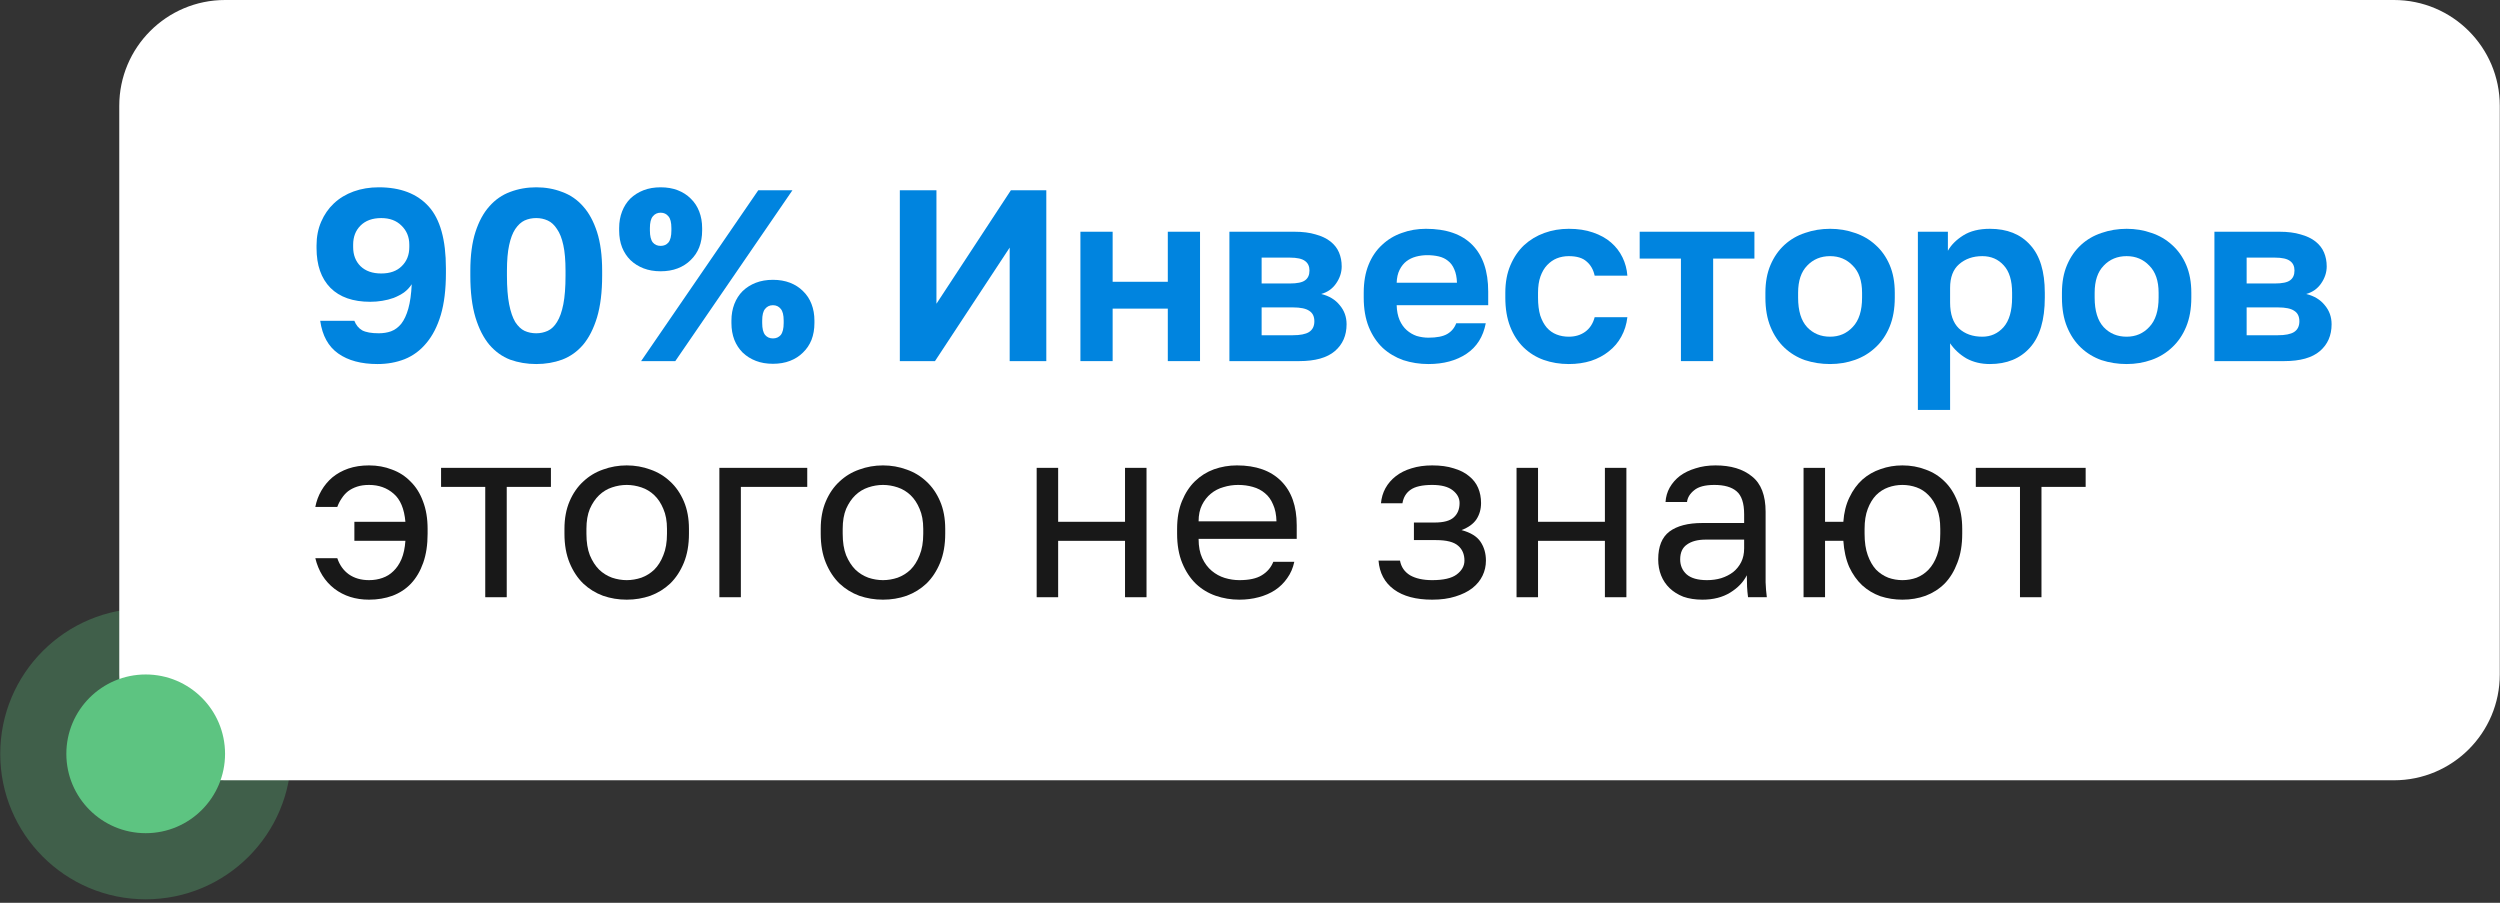 <?xml version="1.0" encoding="UTF-8"?> <svg xmlns="http://www.w3.org/2000/svg" width="180" height="65" viewBox="0 0 180 65" fill="none"><rect x="0" y="0" width="180" height="65" fill="#333333" stroke="none"/><path d="M10.491 64.75C16.276 64.75 20.965 60.06 20.965 54.276C20.965 48.491 16.276 43.801 10.491 43.801C4.706 43.801 0.017 48.491 0.017 54.276C0.017 60.06 4.706 64.75 10.491 64.75Z" fill="#5DC481" fill-opacity="0.3"></path><path d="M172.366 0H16.205C11.998 0 8.587 3.411 8.587 7.618V48.562C8.587 52.77 11.998 56.18 16.205 56.18H172.366C176.573 56.18 179.984 52.77 179.984 48.562V7.618C179.984 3.411 176.573 0 172.366 0Z" fill="white"></path><path d="M27.185 26.211C26.013 26.211 25.07 25.959 24.355 25.455C23.64 24.951 23.207 24.166 23.055 23.1H25.515C25.632 23.405 25.82 23.633 26.078 23.785C26.347 23.926 26.745 23.996 27.273 23.996C27.589 23.996 27.882 23.95 28.151 23.856C28.433 23.75 28.679 23.569 28.89 23.311C29.101 23.041 29.27 22.678 29.399 22.221C29.528 21.764 29.61 21.178 29.645 20.464C29.493 20.698 29.306 20.897 29.083 21.061C28.86 21.213 28.614 21.342 28.345 21.448C28.087 21.542 27.812 21.612 27.519 21.659C27.238 21.706 26.951 21.729 26.658 21.729C25.416 21.729 24.461 21.395 23.793 20.727C23.125 20.048 22.791 19.093 22.791 17.862V17.669C22.791 17.048 22.902 16.48 23.125 15.964C23.348 15.449 23.652 15.009 24.039 14.646C24.437 14.271 24.912 13.984 25.462 13.785C26.013 13.586 26.617 13.486 27.273 13.486C28.831 13.486 30.026 13.943 30.858 14.857C31.69 15.771 32.106 17.259 32.106 19.321V19.655C32.106 20.839 31.983 21.846 31.737 22.678C31.491 23.498 31.145 24.172 30.7 24.699C30.267 25.227 29.745 25.613 29.136 25.859C28.538 26.094 27.888 26.211 27.185 26.211ZM27.448 19.69C28.081 19.69 28.573 19.515 28.925 19.163C29.288 18.811 29.47 18.355 29.47 17.792V17.616C29.47 17.066 29.282 16.609 28.907 16.245C28.544 15.882 28.058 15.701 27.448 15.701C26.816 15.701 26.318 15.882 25.954 16.245C25.603 16.597 25.427 17.054 25.427 17.616V17.792C25.427 18.355 25.603 18.811 25.954 19.163C26.318 19.515 26.816 19.69 27.448 19.69Z" fill="#0084DF"></path><path d="M38.609 26.211C37.941 26.211 37.314 26.105 36.728 25.895C36.154 25.672 35.656 25.314 35.234 24.822C34.813 24.319 34.479 23.662 34.233 22.854C33.987 22.034 33.864 21.032 33.864 19.849V19.497C33.864 18.396 33.987 17.464 34.233 16.702C34.479 15.941 34.813 15.326 35.234 14.857C35.656 14.377 36.154 14.031 36.728 13.82C37.314 13.597 37.941 13.486 38.609 13.486C39.277 13.486 39.898 13.597 40.472 13.82C41.058 14.031 41.562 14.377 41.984 14.857C42.406 15.326 42.739 15.941 42.986 16.702C43.231 17.464 43.355 18.396 43.355 19.497V19.849C43.355 21.032 43.231 22.034 42.986 22.854C42.739 23.662 42.406 24.319 41.984 24.822C41.562 25.314 41.058 25.672 40.472 25.895C39.898 26.105 39.277 26.211 38.609 26.211ZM38.609 23.996C38.902 23.996 39.177 23.938 39.435 23.821C39.693 23.703 39.916 23.492 40.103 23.188C40.302 22.872 40.455 22.444 40.56 21.905C40.666 21.366 40.718 20.68 40.718 19.849V19.497C40.718 18.747 40.666 18.132 40.56 17.651C40.455 17.159 40.302 16.773 40.103 16.491C39.916 16.199 39.693 15.993 39.435 15.876C39.177 15.759 38.902 15.701 38.609 15.701C38.304 15.701 38.023 15.759 37.766 15.876C37.519 15.993 37.297 16.199 37.098 16.491C36.91 16.773 36.764 17.159 36.658 17.651C36.553 18.132 36.5 18.747 36.5 19.497V19.849C36.5 20.68 36.553 21.366 36.658 21.905C36.764 22.444 36.91 22.872 37.098 23.188C37.297 23.492 37.519 23.703 37.766 23.821C38.023 23.938 38.304 23.996 38.609 23.996Z" fill="#0084DF"></path><path d="M54.597 13.697H57.057L48.621 26H46.16L54.597 13.697ZM47.566 19.532C47.11 19.532 46.7 19.462 46.336 19.321C45.973 19.181 45.657 18.981 45.387 18.724C45.129 18.466 44.93 18.161 44.79 17.81C44.649 17.447 44.579 17.042 44.579 16.597V16.421C44.579 15.988 44.649 15.589 44.79 15.226C44.93 14.863 45.129 14.552 45.387 14.294C45.657 14.037 45.973 13.838 46.336 13.697C46.7 13.556 47.11 13.486 47.566 13.486C48.023 13.486 48.434 13.556 48.797 13.697C49.16 13.838 49.471 14.037 49.728 14.294C49.998 14.552 50.203 14.863 50.343 15.226C50.484 15.589 50.554 15.988 50.554 16.421V16.597C50.554 17.042 50.484 17.447 50.343 17.81C50.203 18.161 49.998 18.466 49.728 18.724C49.471 18.981 49.16 19.181 48.797 19.321C48.434 19.462 48.023 19.532 47.566 19.532ZM47.566 17.704C47.801 17.704 47.988 17.622 48.129 17.458C48.27 17.282 48.34 16.995 48.34 16.597V16.421C48.34 16.023 48.27 15.742 48.129 15.578C47.988 15.402 47.801 15.314 47.566 15.314C47.332 15.314 47.145 15.402 47.004 15.578C46.864 15.742 46.793 16.023 46.793 16.421V16.597C46.793 16.995 46.864 17.282 47.004 17.458C47.145 17.622 47.332 17.704 47.566 17.704ZM55.651 26.193C55.194 26.193 54.784 26.123 54.421 25.982C54.058 25.842 53.742 25.643 53.472 25.385C53.214 25.127 53.015 24.822 52.874 24.471C52.734 24.108 52.663 23.703 52.663 23.258V23.082C52.663 22.649 52.734 22.25 52.874 21.887C53.015 21.524 53.214 21.213 53.472 20.956C53.742 20.698 54.058 20.499 54.421 20.358C54.784 20.218 55.194 20.147 55.651 20.147C56.108 20.147 56.519 20.218 56.882 20.358C57.245 20.499 57.555 20.698 57.813 20.956C58.083 21.213 58.288 21.524 58.428 21.887C58.569 22.25 58.639 22.649 58.639 23.082V23.258C58.639 23.703 58.569 24.108 58.428 24.471C58.288 24.822 58.083 25.127 57.813 25.385C57.555 25.643 57.245 25.842 56.882 25.982C56.519 26.123 56.108 26.193 55.651 26.193ZM55.651 24.366C55.886 24.366 56.073 24.283 56.214 24.119C56.354 23.944 56.425 23.657 56.425 23.258V23.082C56.425 22.684 56.354 22.403 56.214 22.239C56.073 22.063 55.886 21.975 55.651 21.975C55.417 21.975 55.23 22.063 55.089 22.239C54.948 22.403 54.878 22.684 54.878 23.082V23.258C54.878 23.657 54.948 23.944 55.089 24.119C55.23 24.283 55.417 24.366 55.651 24.366Z" fill="#0084DF"></path><path d="M64.788 13.697H67.424V21.87L72.785 13.697H75.334V26H72.697V17.827L67.319 26H64.788V13.697Z" fill="#0084DF"></path><path d="M77.79 16.685H80.11V20.288H84.082V16.685H86.402V26H84.082V22.221H80.11V26H77.79V16.685Z" fill="#0084DF"></path><path d="M88.517 16.685H93.192C93.79 16.685 94.3 16.749 94.722 16.878C95.155 16.995 95.513 17.165 95.794 17.388C96.075 17.61 96.28 17.874 96.409 18.179C96.538 18.483 96.602 18.817 96.602 19.181C96.602 19.614 96.468 20.024 96.198 20.411C95.94 20.786 95.583 21.038 95.126 21.167C95.7 21.307 96.145 21.577 96.462 21.975C96.79 22.362 96.954 22.819 96.954 23.346C96.954 24.154 96.672 24.799 96.11 25.279C95.548 25.76 94.692 26 93.544 26H88.517V16.685ZM93.087 24.137C93.614 24.137 94.001 24.061 94.247 23.909C94.505 23.744 94.634 23.487 94.634 23.135C94.634 22.784 94.511 22.532 94.265 22.379C94.03 22.215 93.638 22.133 93.087 22.133H90.837V24.137H93.087ZM92.859 20.411C93.398 20.411 93.767 20.335 93.966 20.182C94.177 20.03 94.282 19.796 94.282 19.479C94.282 19.175 94.177 18.946 93.966 18.794C93.755 18.63 93.386 18.548 92.859 18.548H90.837V20.411H92.859Z" fill="#0084DF"></path><path d="M102.845 26.211C102.212 26.211 101.609 26.117 101.035 25.93C100.472 25.73 99.98 25.438 99.558 25.051C99.137 24.652 98.803 24.154 98.557 23.557C98.311 22.948 98.188 22.239 98.188 21.43V21.079C98.188 20.305 98.305 19.632 98.539 19.058C98.773 18.483 99.096 18.009 99.506 17.634C99.916 17.247 100.39 16.96 100.929 16.773C101.468 16.573 102.048 16.474 102.669 16.474C104.134 16.474 105.247 16.861 106.009 17.634C106.77 18.407 107.151 19.526 107.151 20.991V21.975H100.56C100.572 22.385 100.642 22.743 100.771 23.047C100.9 23.34 101.07 23.58 101.281 23.768C101.492 23.955 101.732 24.096 102.001 24.19C102.283 24.272 102.564 24.313 102.845 24.313C103.443 24.313 103.894 24.225 104.198 24.049C104.503 23.873 104.72 23.616 104.849 23.276H106.975C106.788 24.248 106.325 24.981 105.587 25.473C104.849 25.965 103.935 26.211 102.845 26.211ZM102.757 18.372C102.488 18.372 102.218 18.407 101.949 18.478C101.691 18.548 101.462 18.659 101.263 18.811C101.064 18.964 100.9 19.169 100.771 19.427C100.642 19.684 100.572 19.995 100.56 20.358H104.901C104.89 19.971 104.825 19.649 104.708 19.392C104.603 19.134 104.45 18.929 104.251 18.776C104.064 18.624 103.841 18.519 103.583 18.46C103.325 18.401 103.05 18.372 102.757 18.372Z" fill="#0084DF"></path><path d="M112.952 26.211C112.308 26.211 111.705 26.111 111.142 25.912C110.591 25.713 110.111 25.414 109.701 25.016C109.291 24.617 108.969 24.119 108.734 23.522C108.5 22.924 108.383 22.227 108.383 21.43V21.079C108.383 20.329 108.506 19.667 108.752 19.093C108.998 18.519 109.326 18.038 109.736 17.651C110.158 17.265 110.644 16.972 111.195 16.773C111.746 16.573 112.331 16.474 112.952 16.474C113.609 16.474 114.189 16.562 114.692 16.738C115.208 16.913 115.642 17.154 115.993 17.458C116.345 17.763 116.62 18.12 116.819 18.53C117.018 18.94 117.136 19.38 117.171 19.849H114.816C114.722 19.415 114.528 19.075 114.236 18.829C113.954 18.571 113.527 18.442 112.952 18.442C112.648 18.442 112.361 18.495 112.091 18.601C111.834 18.706 111.599 18.87 111.388 19.093C111.189 19.304 111.031 19.573 110.914 19.901C110.797 20.229 110.738 20.622 110.738 21.079V21.43C110.738 21.922 110.791 22.35 110.896 22.713C111.013 23.065 111.171 23.358 111.371 23.592C111.57 23.815 111.804 23.979 112.074 24.084C112.343 24.19 112.636 24.242 112.952 24.242C113.409 24.242 113.802 24.125 114.13 23.891C114.47 23.645 114.698 23.293 114.816 22.836H117.171C117.112 23.352 116.966 23.821 116.731 24.242C116.509 24.652 116.21 25.004 115.835 25.297C115.472 25.59 115.044 25.818 114.552 25.982C114.06 26.135 113.527 26.211 112.952 26.211Z" fill="#0084DF"></path><path d="M121.027 18.618H118.057V16.685H126.318V18.618H123.347V26H121.027V18.618Z" fill="#0084DF"></path><path d="M131.766 26.211C131.133 26.211 130.53 26.117 129.956 25.93C129.393 25.73 128.901 25.432 128.479 25.033C128.058 24.635 127.724 24.137 127.478 23.539C127.232 22.942 127.109 22.239 127.109 21.43V21.079C127.109 20.317 127.232 19.649 127.478 19.075C127.724 18.501 128.058 18.021 128.479 17.634C128.901 17.247 129.393 16.96 129.956 16.773C130.53 16.573 131.133 16.474 131.766 16.474C132.399 16.474 132.996 16.573 133.559 16.773C134.121 16.96 134.613 17.247 135.035 17.634C135.469 18.021 135.809 18.501 136.055 19.075C136.301 19.649 136.424 20.317 136.424 21.079V21.43C136.424 22.227 136.301 22.924 136.055 23.522C135.809 24.119 135.469 24.617 135.035 25.016C134.613 25.414 134.121 25.713 133.559 25.912C132.996 26.111 132.399 26.211 131.766 26.211ZM131.766 24.242C132.422 24.242 132.967 24.008 133.401 23.539C133.846 23.071 134.069 22.368 134.069 21.43V21.079C134.069 20.223 133.846 19.573 133.401 19.128C132.967 18.671 132.422 18.442 131.766 18.442C131.098 18.442 130.548 18.671 130.114 19.128C129.68 19.573 129.464 20.223 129.464 21.079V21.43C129.464 22.379 129.68 23.088 130.114 23.557C130.548 24.014 131.098 24.242 131.766 24.242Z" fill="#0084DF"></path><path d="M138.087 16.685H140.248V18.056C140.483 17.634 140.852 17.265 141.356 16.948C141.859 16.632 142.498 16.474 143.271 16.474C144.513 16.474 145.48 16.861 146.171 17.634C146.874 18.396 147.226 19.544 147.226 21.079V21.43C147.226 23.036 146.869 24.237 146.154 25.033C145.451 25.818 144.49 26.211 143.271 26.211C142.639 26.211 142.076 26.076 141.584 25.807C141.104 25.526 140.711 25.162 140.407 24.717V29.515H138.087V16.685ZM142.727 24.242C143.336 24.242 143.846 24.014 144.256 23.557C144.666 23.088 144.871 22.379 144.871 21.43V21.079C144.871 20.2 144.672 19.544 144.273 19.11C143.875 18.665 143.359 18.442 142.727 18.442C142.059 18.442 141.502 18.636 141.057 19.022C140.623 19.397 140.407 19.966 140.407 20.727V21.782C140.407 22.614 140.617 23.235 141.039 23.645C141.473 24.043 142.035 24.242 142.727 24.242Z" fill="#0084DF"></path><path d="M153.118 26.211C152.485 26.211 151.882 26.117 151.308 25.93C150.745 25.73 150.253 25.432 149.831 25.033C149.409 24.635 149.075 24.137 148.829 23.539C148.583 22.942 148.46 22.239 148.46 21.43V21.079C148.46 20.317 148.583 19.649 148.829 19.075C149.075 18.501 149.409 18.021 149.831 17.634C150.253 17.247 150.745 16.96 151.308 16.773C151.882 16.573 152.485 16.474 153.118 16.474C153.751 16.474 154.348 16.573 154.911 16.773C155.473 16.96 155.965 17.247 156.387 17.634C156.821 18.021 157.16 18.501 157.406 19.075C157.652 19.649 157.775 20.317 157.775 21.079V21.43C157.775 22.227 157.652 22.924 157.406 23.522C157.16 24.119 156.821 24.617 156.387 25.016C155.965 25.414 155.473 25.713 154.911 25.912C154.348 26.111 153.751 26.211 153.118 26.211ZM153.118 24.242C153.774 24.242 154.319 24.008 154.752 23.539C155.198 23.071 155.42 22.368 155.42 21.43V21.079C155.42 20.223 155.198 19.573 154.752 19.128C154.319 18.671 153.774 18.442 153.118 18.442C152.45 18.442 151.899 18.671 151.466 19.128C151.032 19.573 150.815 20.223 150.815 21.079V21.43C150.815 22.379 151.032 23.088 151.466 23.557C151.899 24.014 152.45 24.242 153.118 24.242Z" fill="#0084DF"></path><path d="M159.438 16.685H164.113C164.711 16.685 165.221 16.749 165.643 16.878C166.076 16.995 166.433 17.165 166.715 17.388C166.996 17.61 167.201 17.874 167.33 18.179C167.459 18.483 167.523 18.817 167.523 19.181C167.523 19.614 167.388 20.024 167.119 20.411C166.861 20.786 166.504 21.038 166.047 21.167C166.621 21.307 167.066 21.577 167.383 21.975C167.711 22.362 167.875 22.819 167.875 23.346C167.875 24.154 167.593 24.799 167.031 25.279C166.469 25.76 165.613 26 164.465 26H159.438V16.685ZM164.008 24.137C164.535 24.137 164.922 24.061 165.168 23.909C165.426 23.744 165.555 23.487 165.555 23.135C165.555 22.784 165.432 22.532 165.186 22.379C164.951 22.215 164.559 22.133 164.008 22.133H161.758V24.137H164.008ZM163.78 20.411C164.318 20.411 164.688 20.335 164.887 20.182C165.098 20.03 165.203 19.796 165.203 19.479C165.203 19.175 165.098 18.946 164.887 18.794C164.676 18.63 164.307 18.548 163.78 18.548H161.758V20.411H163.78Z" fill="#0084DF"></path><path d="M10.491 59.989C13.646 59.989 16.204 57.431 16.204 54.276C16.204 51.12 13.646 48.562 10.491 48.562C7.335 48.562 4.777 51.12 4.777 54.276C4.777 57.431 7.335 59.989 10.491 59.989Z" fill="#5DC481"></path><path d="M26.57 43.176C25.597 43.176 24.765 42.912 24.074 42.385C23.383 41.846 22.926 41.114 22.703 40.188H24.285C24.449 40.68 24.724 41.067 25.111 41.348C25.509 41.629 25.996 41.77 26.57 41.77C26.921 41.77 27.243 41.717 27.536 41.611C27.841 41.506 28.105 41.342 28.327 41.119C28.562 40.897 28.755 40.61 28.907 40.258C29.06 39.895 29.153 39.456 29.189 38.94H25.515V37.569H29.189C29.107 36.632 28.825 35.958 28.345 35.548C27.864 35.126 27.273 34.915 26.57 34.915C26.242 34.915 25.954 34.956 25.709 35.038C25.462 35.12 25.246 35.231 25.058 35.372C24.882 35.513 24.73 35.683 24.601 35.882C24.472 36.069 24.367 36.274 24.285 36.497H22.703C22.785 36.075 22.931 35.683 23.142 35.319C23.353 34.956 23.617 34.64 23.933 34.37C24.261 34.101 24.642 33.89 25.076 33.738C25.521 33.585 26.019 33.509 26.57 33.509C27.167 33.509 27.718 33.609 28.222 33.808C28.737 33.995 29.183 34.282 29.558 34.669C29.944 35.044 30.243 35.519 30.454 36.093C30.677 36.667 30.788 37.329 30.788 38.079V38.43C30.788 39.227 30.682 39.924 30.471 40.522C30.261 41.119 29.968 41.617 29.593 42.016C29.23 42.402 28.784 42.695 28.257 42.895C27.741 43.082 27.179 43.176 26.57 43.176Z" fill="#181818"></path><path d="M34.938 35.056H31.757V33.685H39.666V35.056H36.485V43H34.938V35.056Z" fill="#181818"></path><path d="M45.123 43.176C44.526 43.176 43.957 43.082 43.418 42.895C42.879 42.695 42.405 42.402 41.995 42.016C41.584 41.617 41.256 41.119 41.01 40.522C40.764 39.924 40.641 39.227 40.641 38.43V38.079C40.641 37.329 40.764 36.667 41.01 36.093C41.256 35.519 41.584 35.044 41.995 34.669C42.405 34.282 42.879 33.995 43.418 33.808C43.957 33.609 44.526 33.509 45.123 33.509C45.721 33.509 46.289 33.609 46.828 33.808C47.367 33.995 47.842 34.282 48.252 34.669C48.662 35.044 48.99 35.519 49.236 36.093C49.482 36.667 49.605 37.329 49.605 38.079V38.43C49.605 39.227 49.482 39.924 49.236 40.522C48.99 41.119 48.662 41.617 48.252 42.016C47.842 42.402 47.367 42.695 46.828 42.895C46.289 43.082 45.721 43.176 45.123 43.176ZM45.123 41.77C45.475 41.77 45.826 41.711 46.178 41.594C46.529 41.465 46.84 41.272 47.109 41.014C47.379 40.744 47.595 40.399 47.76 39.977C47.935 39.555 48.023 39.04 48.023 38.43V38.079C48.023 37.516 47.935 37.036 47.76 36.638C47.595 36.239 47.379 35.911 47.109 35.653C46.84 35.396 46.529 35.208 46.178 35.091C45.826 34.974 45.475 34.915 45.123 34.915C44.772 34.915 44.42 34.974 44.069 35.091C43.717 35.208 43.407 35.396 43.137 35.653C42.868 35.911 42.645 36.239 42.469 36.638C42.305 37.036 42.223 37.516 42.223 38.079V38.43C42.223 39.04 42.305 39.555 42.469 39.977C42.645 40.399 42.868 40.744 43.137 41.014C43.407 41.272 43.717 41.465 44.069 41.594C44.42 41.711 44.772 41.77 45.123 41.77Z" fill="#181818"></path><path d="M51.795 33.685H58.122V35.056H53.342V43H51.795V33.685Z" fill="#181818"></path><path d="M63.574 43.176C62.977 43.176 62.408 43.082 61.869 42.895C61.33 42.695 60.856 42.402 60.446 42.016C60.036 41.617 59.708 41.119 59.462 40.522C59.215 39.924 59.092 39.227 59.092 38.43V38.079C59.092 37.329 59.215 36.667 59.462 36.093C59.708 35.519 60.036 35.044 60.446 34.669C60.856 34.282 61.33 33.995 61.869 33.808C62.408 33.609 62.977 33.509 63.574 33.509C64.172 33.509 64.74 33.609 65.279 33.808C65.818 33.995 66.293 34.282 66.703 34.669C67.113 35.044 67.441 35.519 67.687 36.093C67.933 36.667 68.056 37.329 68.056 38.079V38.43C68.056 39.227 67.933 39.924 67.687 40.522C67.441 41.119 67.113 41.617 66.703 42.016C66.293 42.402 65.818 42.695 65.279 42.895C64.74 43.082 64.172 43.176 63.574 43.176ZM63.574 41.77C63.926 41.77 64.277 41.711 64.629 41.594C64.98 41.465 65.291 41.272 65.56 41.014C65.83 40.744 66.046 40.399 66.211 39.977C66.386 39.555 66.474 39.04 66.474 38.43V38.079C66.474 37.516 66.386 37.036 66.211 36.638C66.046 36.239 65.83 35.911 65.56 35.653C65.291 35.396 64.98 35.208 64.629 35.091C64.277 34.974 63.926 34.915 63.574 34.915C63.223 34.915 62.871 34.974 62.52 35.091C62.168 35.208 61.858 35.396 61.588 35.653C61.319 35.911 61.096 36.239 60.92 36.638C60.756 37.036 60.674 37.516 60.674 38.079V38.43C60.674 39.04 60.756 39.555 60.92 39.977C61.096 40.399 61.319 40.744 61.588 41.014C61.858 41.272 62.168 41.465 62.52 41.594C62.871 41.711 63.223 41.77 63.574 41.77Z" fill="#181818"></path><path d="M74.64 33.685H76.187V37.569H81.002V33.685H82.549V43H81.002V38.94H76.187V43H74.64V33.685Z" fill="#181818"></path><path d="M89.234 43.176C88.637 43.176 88.068 43.082 87.529 42.895C86.99 42.707 86.516 42.42 86.106 42.033C85.695 41.635 85.368 41.137 85.121 40.539C84.875 39.942 84.752 39.239 84.752 38.43V38.079C84.752 37.306 84.87 36.638 85.104 36.075C85.338 35.501 85.649 35.026 86.035 34.651C86.434 34.265 86.891 33.978 87.406 33.79C87.933 33.603 88.484 33.509 89.058 33.509C90.429 33.509 91.49 33.884 92.24 34.634C92.99 35.384 93.364 36.444 93.364 37.815V38.799H86.299C86.299 39.35 86.387 39.813 86.563 40.188C86.738 40.563 86.967 40.867 87.248 41.102C87.529 41.336 87.84 41.506 88.18 41.611C88.531 41.717 88.883 41.77 89.234 41.77C89.937 41.77 90.476 41.653 90.851 41.418C91.238 41.184 91.513 40.862 91.677 40.452H93.189C93.095 40.897 92.925 41.289 92.679 41.629C92.445 41.969 92.152 42.256 91.8 42.49C91.46 42.713 91.068 42.883 90.623 43C90.189 43.117 89.726 43.176 89.234 43.176ZM89.146 34.915C88.783 34.915 88.431 34.968 88.092 35.073C87.752 35.167 87.447 35.325 87.178 35.548C86.92 35.759 86.709 36.028 86.545 36.356C86.381 36.684 86.299 37.077 86.299 37.534H91.906C91.894 37.053 91.812 36.649 91.66 36.321C91.519 35.981 91.326 35.712 91.08 35.513C90.834 35.302 90.541 35.15 90.201 35.056C89.873 34.962 89.521 34.915 89.146 34.915Z" fill="#181818"></path><path d="M103.12 43.176C101.949 43.176 101.029 42.93 100.361 42.438C99.693 41.946 99.324 41.254 99.254 40.364H100.8C100.882 40.821 101.123 41.172 101.521 41.418C101.931 41.653 102.464 41.77 103.12 41.77C103.929 41.77 104.515 41.635 104.878 41.365C105.253 41.084 105.44 40.75 105.44 40.364C105.44 39.907 105.288 39.549 104.983 39.291C104.679 39.022 104.151 38.887 103.402 38.887H101.802V37.622H103.296C103.941 37.622 104.398 37.499 104.667 37.253C104.948 37.007 105.089 36.661 105.089 36.216C105.089 35.864 104.925 35.56 104.597 35.302C104.269 35.044 103.777 34.915 103.12 34.915C102.406 34.915 101.884 35.032 101.556 35.267C101.24 35.489 101.046 35.812 100.976 36.233H99.43C99.465 35.847 99.57 35.489 99.746 35.161C99.933 34.821 100.185 34.529 100.502 34.282C100.818 34.036 101.193 33.849 101.626 33.72C102.072 33.579 102.57 33.509 103.12 33.509C103.718 33.509 104.233 33.579 104.667 33.72C105.112 33.849 105.481 34.036 105.774 34.282C106.067 34.517 106.284 34.798 106.425 35.126C106.565 35.454 106.636 35.817 106.636 36.216C106.636 36.661 106.524 37.053 106.302 37.393C106.079 37.721 105.722 37.979 105.229 38.167C105.886 38.342 106.343 38.624 106.6 39.01C106.858 39.397 106.987 39.848 106.987 40.364C106.987 40.75 106.905 41.114 106.741 41.453C106.577 41.793 106.331 42.092 106.003 42.35C105.686 42.596 105.282 42.795 104.79 42.947C104.31 43.1 103.753 43.176 103.12 43.176Z" fill="#181818"></path><path d="M109.191 33.685H110.738V37.569H115.553V33.685H117.1V43H115.553V38.94H110.738V43H109.191V33.685Z" fill="#181818"></path><path d="M122.572 43.176C122.057 43.176 121.6 43.105 121.201 42.965C120.815 42.812 120.487 42.608 120.217 42.35C119.948 42.092 119.743 41.787 119.602 41.436C119.461 41.084 119.391 40.698 119.391 40.276C119.391 39.35 119.66 38.682 120.199 38.272C120.75 37.862 121.535 37.657 122.555 37.657H125.578V37.024C125.578 36.227 125.396 35.677 125.033 35.372C124.681 35.068 124.148 34.915 123.433 34.915C122.766 34.915 122.279 35.044 121.975 35.302C121.67 35.548 121.5 35.829 121.465 36.145H119.918C119.942 35.77 120.041 35.425 120.217 35.108C120.405 34.78 120.651 34.499 120.955 34.265C121.272 34.031 121.647 33.849 122.08 33.72C122.514 33.579 122.994 33.509 123.521 33.509C124.623 33.509 125.496 33.773 126.14 34.3C126.796 34.816 127.124 35.665 127.124 36.849V40.627C127.124 41.119 127.124 41.553 127.124 41.928C127.136 42.291 127.165 42.648 127.212 43H125.859C125.824 42.73 125.8 42.479 125.789 42.244C125.777 41.998 125.771 41.723 125.771 41.418C125.525 41.91 125.127 42.326 124.576 42.666C124.025 43.006 123.357 43.176 122.572 43.176ZM122.906 41.77C123.269 41.77 123.609 41.723 123.926 41.629C124.254 41.524 124.541 41.377 124.787 41.19C125.033 40.99 125.226 40.75 125.367 40.469C125.507 40.188 125.578 39.86 125.578 39.485V38.852H122.818C122.244 38.852 121.793 38.969 121.465 39.204C121.137 39.426 120.973 39.784 120.973 40.276C120.973 40.709 121.125 41.067 121.43 41.348C121.746 41.629 122.238 41.77 122.906 41.77Z" fill="#181818"></path><path d="M129.856 33.685H131.403V37.569H132.721C132.768 36.901 132.914 36.315 133.16 35.812C133.406 35.296 133.717 34.868 134.092 34.529C134.479 34.189 134.918 33.937 135.41 33.773C135.902 33.597 136.424 33.509 136.974 33.509C137.572 33.509 138.128 33.609 138.644 33.808C139.171 33.995 139.628 34.282 140.015 34.669C140.402 35.044 140.706 35.519 140.929 36.093C141.163 36.667 141.28 37.329 141.28 38.079V38.43C141.28 39.227 141.163 39.924 140.929 40.522C140.706 41.119 140.402 41.617 140.015 42.016C139.628 42.402 139.171 42.695 138.644 42.895C138.128 43.082 137.572 43.176 136.974 43.176C136.424 43.176 135.896 43.094 135.392 42.93C134.9 42.754 134.461 42.49 134.074 42.139C133.699 41.787 133.389 41.348 133.143 40.821C132.908 40.282 132.768 39.655 132.721 38.94H131.403V43H129.856V33.685ZM136.974 41.77C137.326 41.77 137.666 41.711 137.994 41.594C138.322 41.465 138.609 41.272 138.855 41.014C139.113 40.744 139.318 40.399 139.47 39.977C139.622 39.555 139.699 39.04 139.699 38.43V38.079C139.699 37.516 139.622 37.036 139.47 36.638C139.318 36.239 139.113 35.911 138.855 35.653C138.609 35.396 138.322 35.208 137.994 35.091C137.666 34.974 137.326 34.915 136.974 34.915C136.623 34.915 136.283 34.974 135.955 35.091C135.627 35.208 135.334 35.396 135.076 35.653C134.83 35.911 134.631 36.239 134.479 36.638C134.326 37.036 134.25 37.516 134.25 38.079V38.43C134.25 39.04 134.326 39.555 134.479 39.977C134.631 40.399 134.83 40.744 135.076 41.014C135.334 41.272 135.627 41.465 135.955 41.594C136.283 41.711 136.623 41.77 136.974 41.77Z" fill="#181818"></path><path d="M145.439 35.056H142.258V33.685H150.167V35.056H146.986V43H145.439V35.056Z" fill="#181818"></path></svg> 
